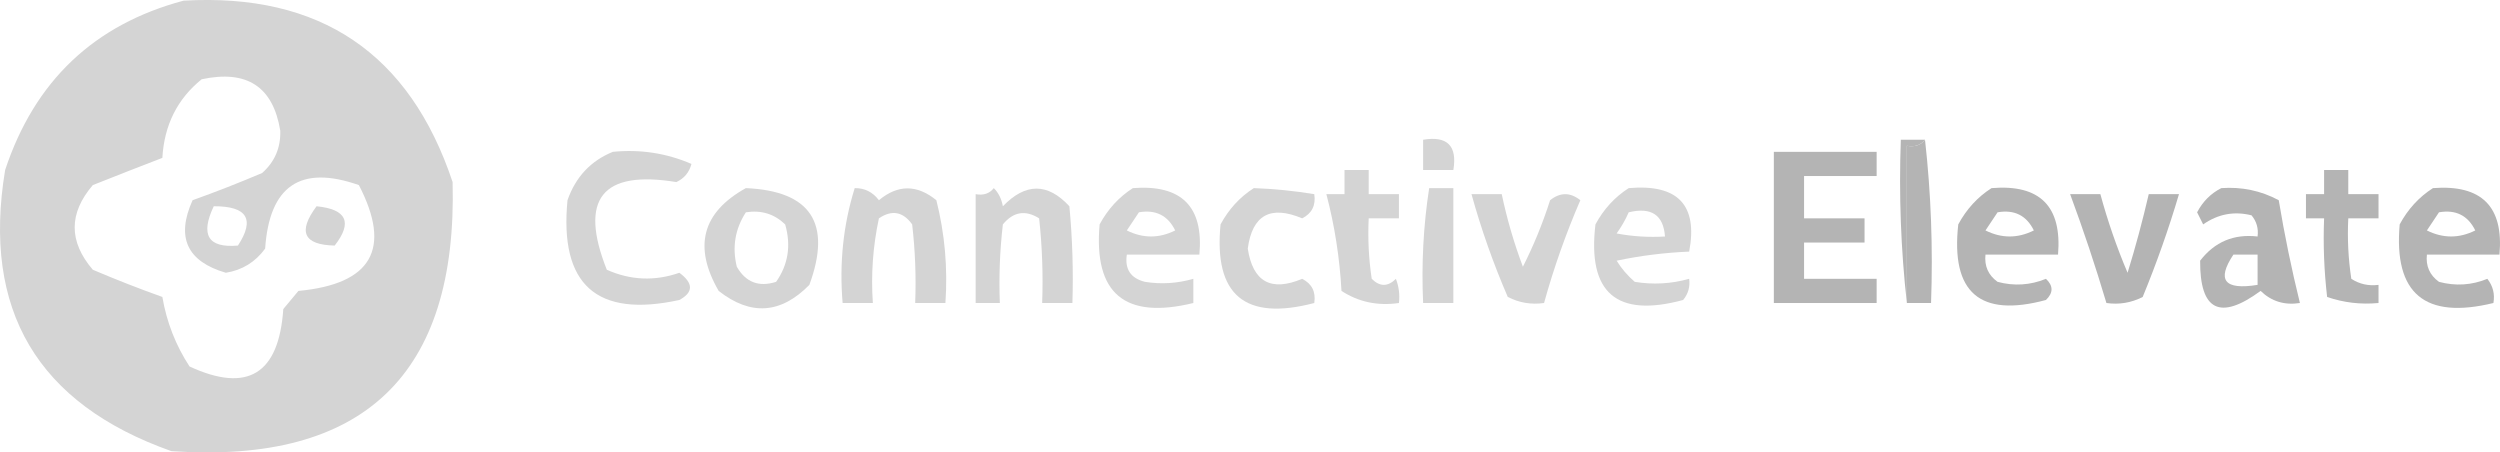 <svg xmlns="http://www.w3.org/2000/svg" id="Layer_2" data-name="Layer 2" viewBox="0 0 413.44 74.82"><defs><style>      .cls-1 {        fill: #b4b4b4;      }      .cls-1, .cls-2 {        fill-rule: evenodd;      }      .cls-2 {        fill: #d4d4d4;      }    </style></defs><g id="Layer_1-2" data-name="Layer 1"><path class="cls-1" d="M318.35,23.11c-.71.9-1.71,1.24-3,1v26c-.99-8.82-1.33-17.82-1-27h4Z"></path><path class="cls-1" d="M318.35,23.11c.99,8.82,1.33,17.82,1,27h-4v-26c1.29.24,2.29-.1,3-1Z"></path><path class="cls-2" d="M101.35,25.11c4.55-.45,8.88.22,13,2-.37,1.4-1.2,2.4-2.5,3-12.3-2.02-16.14,2.81-11.5,14.5,3.93,1.75,7.93,1.92,12,.5,2.34,1.73,2.34,3.23,0,4.5-13.68,2.99-19.85-2.51-18.5-16.5,1.35-3.85,3.85-6.52,7.5-8Z"></path><path class="cls-2" d="M235.35,23.11c4-.67,5.67,1,5,5h-5v-5Z"></path><path class="cls-1" d="M293.35,25.11h17v4h-12v7h10v4h-10v6h12v4h-17v-25Z"></path><path class="cls-2" d="M222.35,28.11h4v4h5v4h-5c-.16,3.35,0,6.68.5,10,1.33,1.33,2.67,1.33,4,0,.49,1.29.66,2.63.5,4-3.51.51-6.67-.16-9.5-2-.3-5.46-1.13-10.79-2.5-16h3v-4Z"></path><path class="cls-1" d="M384.35,28.11h4v4h5v4h-5c-.17,3.35,0,6.68.5,10,1.36.88,2.86,1.21,4.5,1v3c-2.95.28-5.78-.06-8.5-1-.5-4.32-.67-8.65-.5-13h-3v-4h3v-4Z"></path><path class="cls-2" d="M141.35,31.11c1.64-.02,2.98.65,4,2,3.13-2.61,6.3-2.61,9.5,0,1.4,5.54,1.9,11.21,1.5,17h-5c.17-4.35,0-8.68-.5-13-1.52-2.12-3.36-2.45-5.5-1-.99,4.62-1.33,9.29-1,14h-5c-.56-6.62.11-12.95,2-19Z"></path><path class="cls-2" d="M207.35,31.11c3.36.12,6.69.45,10,1,.28,1.85-.39,3.18-2,4-5.25-2.21-8.25-.55-9,5,.84,5.5,3.84,7.17,9,5,1.61.82,2.28,2.15,2,4-11.48,3.02-16.64-1.32-15.5-13,1.36-2.52,3.19-4.52,5.5-6Z"></path><path class="cls-2" d="M236.35,31.11h4v19h-5c-.29-6.42.04-12.76,1-19Z"></path><path class="cls-2" d="M243.35,32.11h5c.86,4.07,2.02,8.07,3.5,12,1.78-3.51,3.28-7.18,4.5-11,1.67-1.33,3.33-1.33,5,0-2.4,5.55-4.4,11.22-6,17-2.1.3-4.1-.03-6-1-2.4-5.55-4.4-11.22-6-17Z"></path><path class="cls-1" d="M342.35,32.11h5c1.21,4.45,2.71,8.79,4.5,13,1.33-4.31,2.49-8.64,3.5-13h5c-1.7,5.74-3.7,11.41-6,17-1.9.97-3.9,1.3-6,1-1.8-6.06-3.8-12.06-6-18Z"></path><path class="cls-2" d="M74.85,30.11C67.74,8.8,52.91-1.2,30.35.11,15.57,4.06,5.73,13.39.85,28.11c-3.84,23.16,5.33,38.66,27.5,46.5,31.82,2.18,47.32-12.65,46.5-44.5ZM49.35,48.11c-.83,1-1.67,2-2.5,3-.73,10.76-5.9,13.93-15.5,9.5-2.28-3.48-3.78-7.31-4.5-11.5-3.86-1.38-7.69-2.88-11.5-4.5-4-4.67-4-9.33,0-14,3.89-1.55,7.72-3.05,11.5-4.5.31-5.42,2.48-9.75,6.5-13,7.48-1.61,11.81,1.22,13,8.5.09,2.81-.91,5.15-3,7-3.81,1.62-7.64,3.12-11.5,4.5-2.77,6.12-.94,10.12,5.5,12,2.71-.44,4.88-1.77,6.5-4,.7-10.39,5.86-13.89,15.5-10.5,5.47,10.54,2.14,16.37-10,17.5ZM39.35,40.61c-4.93.43-6.26-1.74-4-6.5,5.52-.03,6.85,2.14,4,6.5Z"></path><path class="cls-2" d="M52.35,34.11c4.99.5,5.99,2.66,3,6.5-5.14-.11-6.14-2.28-3-6.5Z"></path><path class="cls-2" d="M123.35,31.11c-7.23,4.01-8.73,9.68-4.5,17,5.28,4.15,10.28,3.81,15-1,3.74-10.2.24-15.53-10.5-16ZM128.35,46.61c-2.85.91-5.02.08-6.5-2.5-.79-3.24-.29-6.24,1.5-9,2.54-.4,4.71.27,6.5,2,1,3.49.5,6.66-1.5,9.5Z"></path><path class="cls-2" d="M198.35,42.11c.72-7.95-2.95-11.62-11-11-2.31,1.48-4.14,3.48-5.5,6-1.01,11.44,4.16,15.77,15.5,13v-4c-2.64.76-5.31.93-8,.5-2.36-.59-3.36-2.09-3-4.5h12ZM188.35,35.11c2.78-.48,4.78.52,6,3-2.67,1.33-5.33,1.33-8,0,.69-1.02,1.36-2.02,2-3Z"></path><path class="cls-2" d="M270.35,46.61c-1.19-1.02-2.19-2.19-3-3.5,3.96-.83,7.96-1.33,12-1.5,1.46-7.71-1.87-11.21-10-10.5-2.31,1.48-4.14,3.48-5.5,6-1.35,11.32,3.48,15.48,14.5,12.5.84-1.01,1.17-2.18,1-3.5-2.97.83-5.97,1-9,.5ZM269.35,35.11c3.74-.9,5.74.43,6,4-2.69.16-5.35,0-8-.5.8-1.11,1.47-2.28,2-3.5Z"></path><path class="cls-1" d="M340.35,42.11c.67-8-3-11.67-11-11-2.31,1.48-4.14,3.48-5.5,6-1.25,11.28,3.58,15.45,14.5,12.5,1.23-1.18,1.23-2.35,0-3.5-2.6,1.06-5.27,1.23-8,.5-1.54-1.11-2.2-2.61-2-4.5h12ZM330.35,35.11c2.78-.48,4.78.52,6,3-2.67,1.33-5.33,1.33-8,0,.69-1.02,1.36-2.02,2-3Z"></path><path class="cls-1" d="M413.35,42.11c.72-7.95-2.95-11.62-11-11-2.31,1.48-4.14,3.48-5.5,6-1.01,11.44,4.16,15.77,15.5,13,.26-1.48-.07-2.81-1-4-2.6,1.06-5.27,1.23-8,.5-1.54-1.11-2.2-2.61-2-4.5h12ZM403.35,35.11c2.78-.48,4.78.52,6,3-2.67,1.33-5.33,1.33-8,0,.69-1.02,1.36-2.02,2-3Z"></path><path class="cls-2" d="M164.35,31.11c.77.76,1.27,1.76,1.5,3,3.75-3.89,7.41-3.89,11,0,.5,5.32.67,10.66.5,16h-5c.17-4.68,0-9.35-.5-14-2.27-1.43-4.27-1.1-6,1-.5,4.32-.67,8.65-.5,13h-4v-18c1.29.24,2.29-.1,3-1Z"></path><path class="cls-1" d="M376.85,33.11c-2.95-1.58-6.12-2.24-9.5-2-1.73.88-3.06,2.21-4,4,.33.67.67,1.33,1,2,2.46-1.72,5.12-2.22,8-1.5.84,1.01,1.17,2.18,1,3.5-3.93-.45-7.09.88-9.5,4-.05,8.27,3.28,9.94,10,5,1.79,1.73,3.96,2.4,6.5,2-1.38-5.61-2.55-11.27-3.5-17ZM373.35,47.11c-5.48.89-6.81-.78-4-5h4v5Z"></path></g></svg>